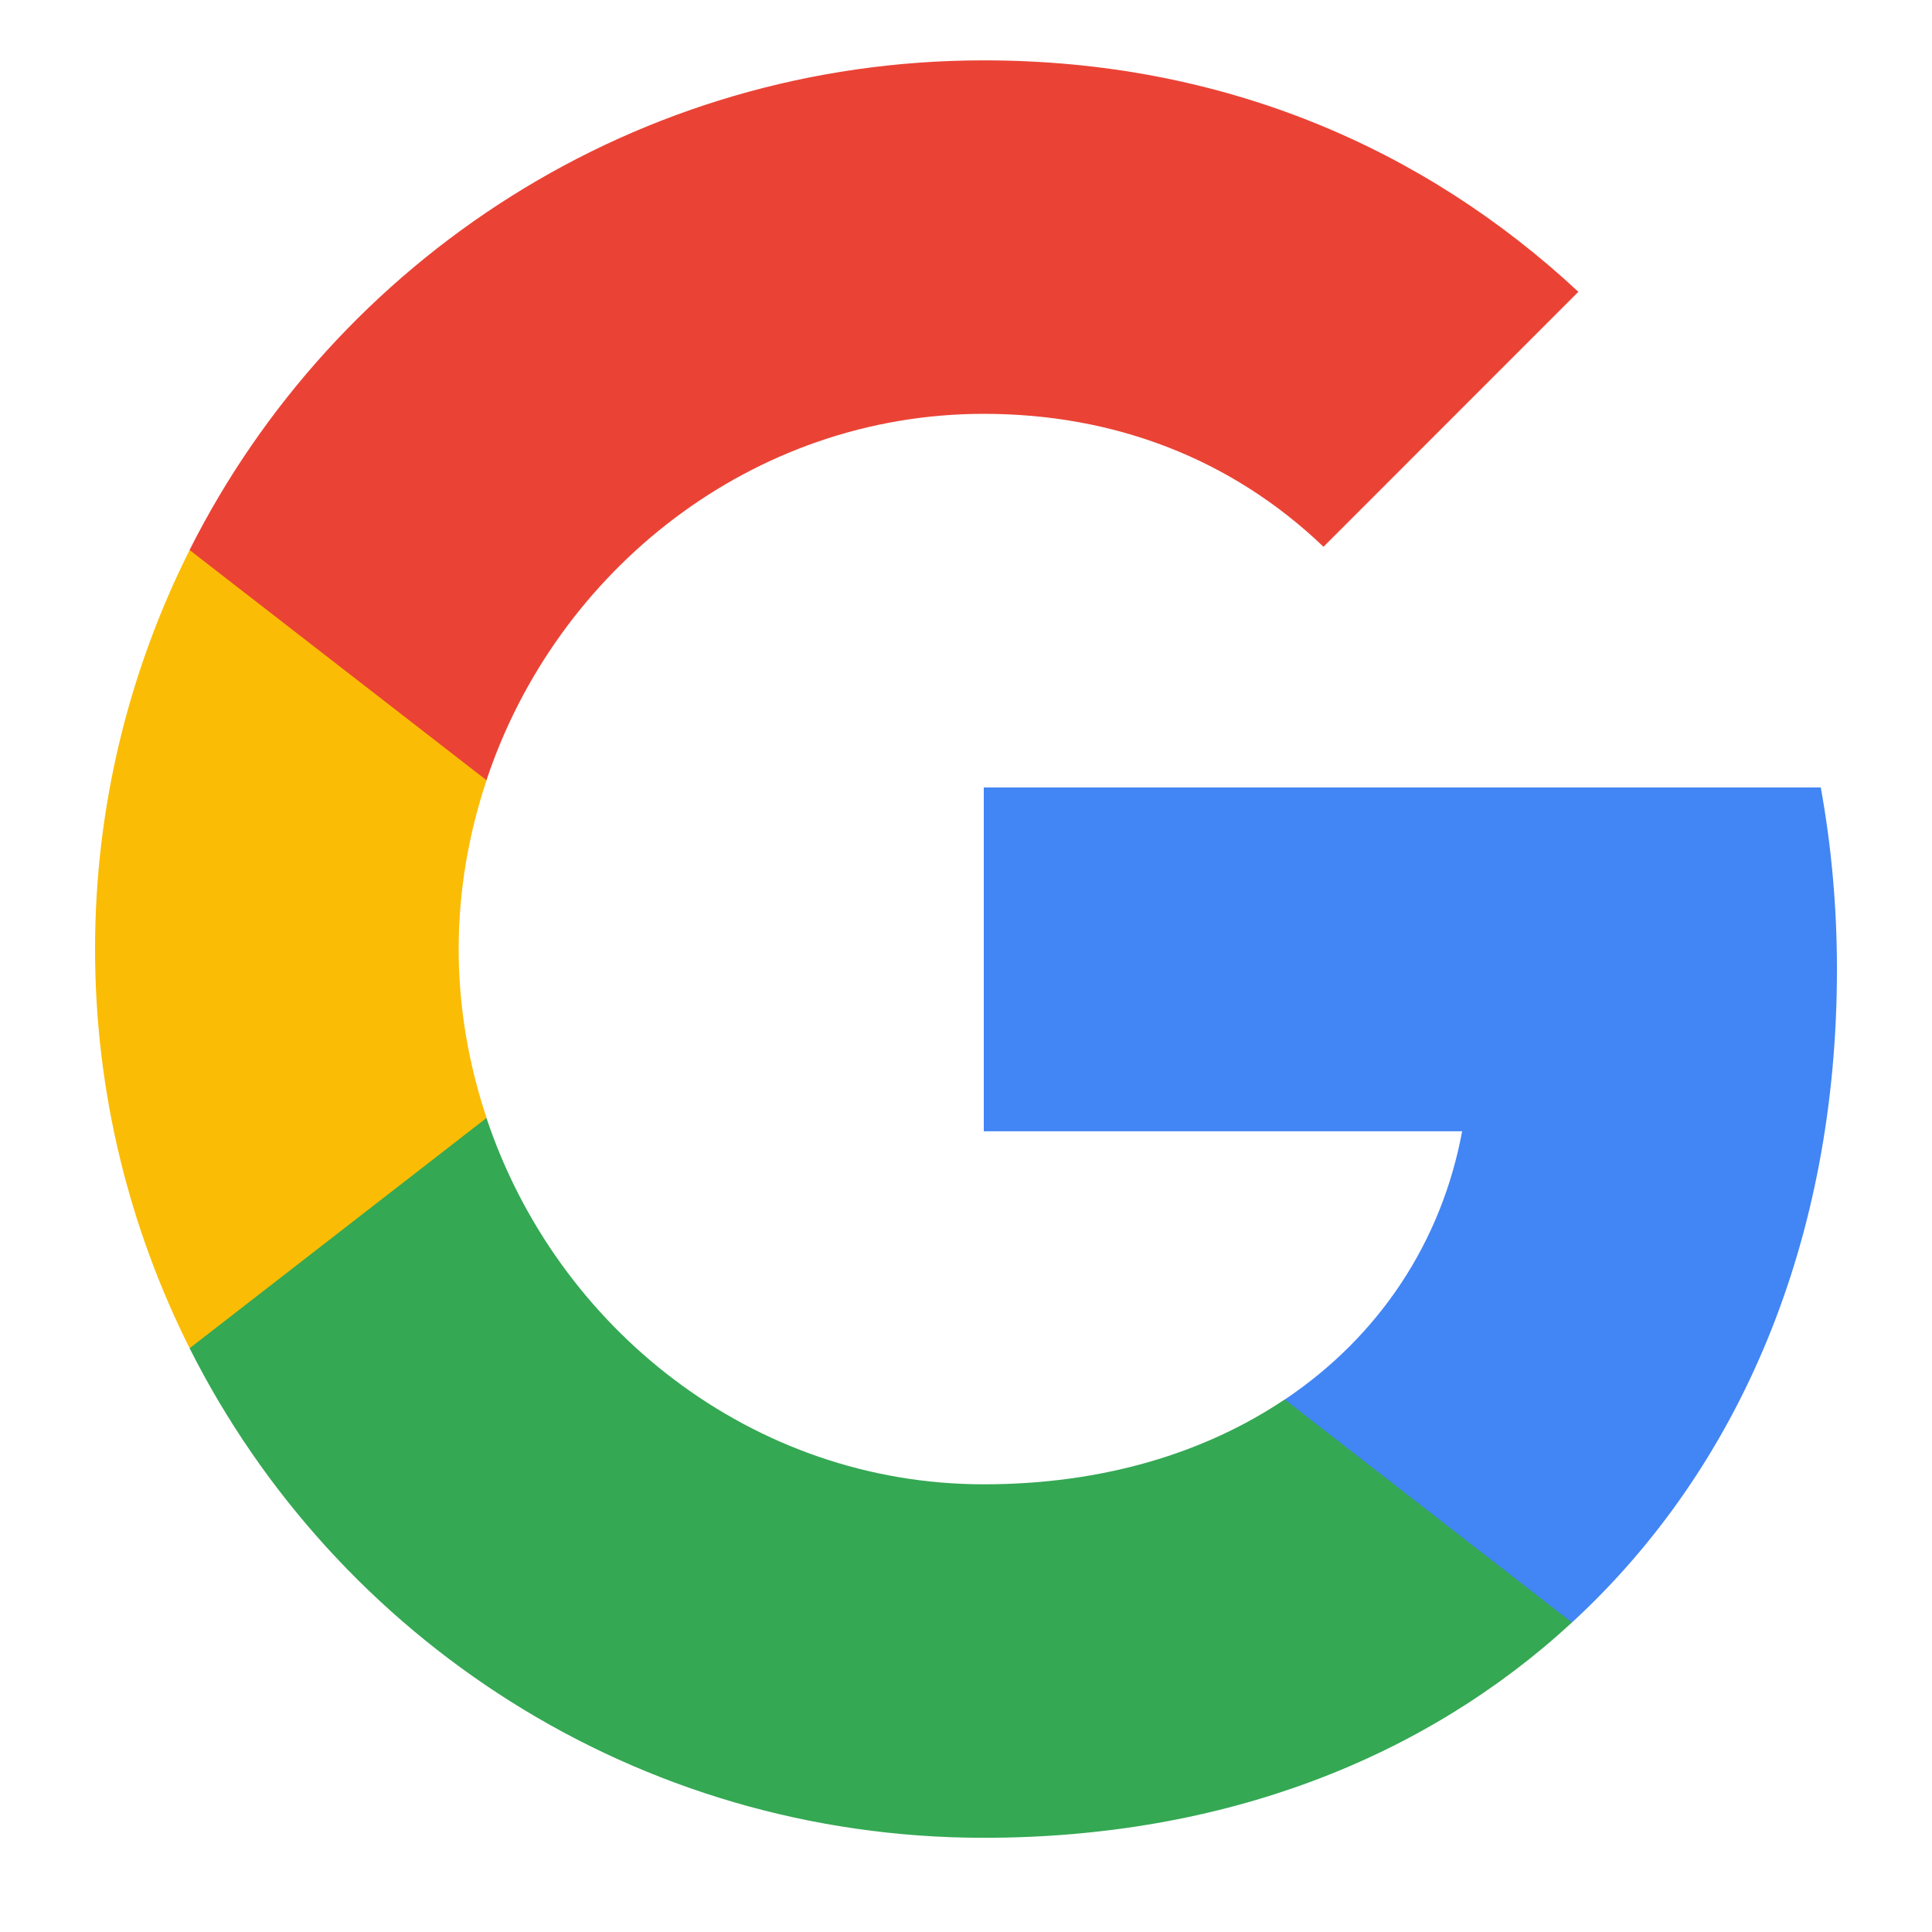 <svg width="25" height="25" viewBox="0 0 25 25" fill="none" xmlns="http://www.w3.org/2000/svg">
<g clip-path="url(#clip0_1_9036)">
<path fill-rule="evenodd" clip-rule="evenodd" d="M23.77 12.543C23.77 11.727 23.697 10.943 23.561 10.19H12.73V14.639H18.92C18.653 16.076 17.843 17.294 16.625 18.11V20.995H20.341C22.516 18.993 23.77 16.045 23.77 12.543Z" fill="#4285F4"/>
<path fill-rule="evenodd" clip-rule="evenodd" d="M12.73 23.781C15.835 23.781 18.438 22.751 20.341 20.995L16.624 18.109C15.595 18.799 14.277 19.207 12.73 19.207C9.735 19.207 7.199 17.184 6.295 14.466H2.453V17.445C4.345 21.204 8.235 23.781 12.73 23.781Z" fill="#34A853"/>
<path fill-rule="evenodd" clip-rule="evenodd" d="M6.296 14.466C6.066 13.776 5.935 13.039 5.935 12.281C5.935 11.523 6.066 10.786 6.296 10.096V7.117H2.454C1.675 8.669 1.23 10.425 1.23 12.281C1.23 14.137 1.675 15.893 2.454 17.446L6.296 14.466Z" fill="#FBBC05"/>
<path fill-rule="evenodd" clip-rule="evenodd" d="M12.73 5.355C14.418 5.355 15.934 5.935 17.126 7.075L20.424 3.776C18.433 1.921 15.83 0.781 12.73 0.781C8.235 0.781 4.345 3.358 2.453 7.117L6.295 10.096C7.199 7.378 9.735 5.355 12.73 5.355Z" fill="#EA4335"/>
</g>
<defs>
<clipPath id="clip0_1_9036">
<rect width="24" height="24" fill="white" transform="translate(0.5 0.281)"/>
</clipPath>
</defs>
</svg>
